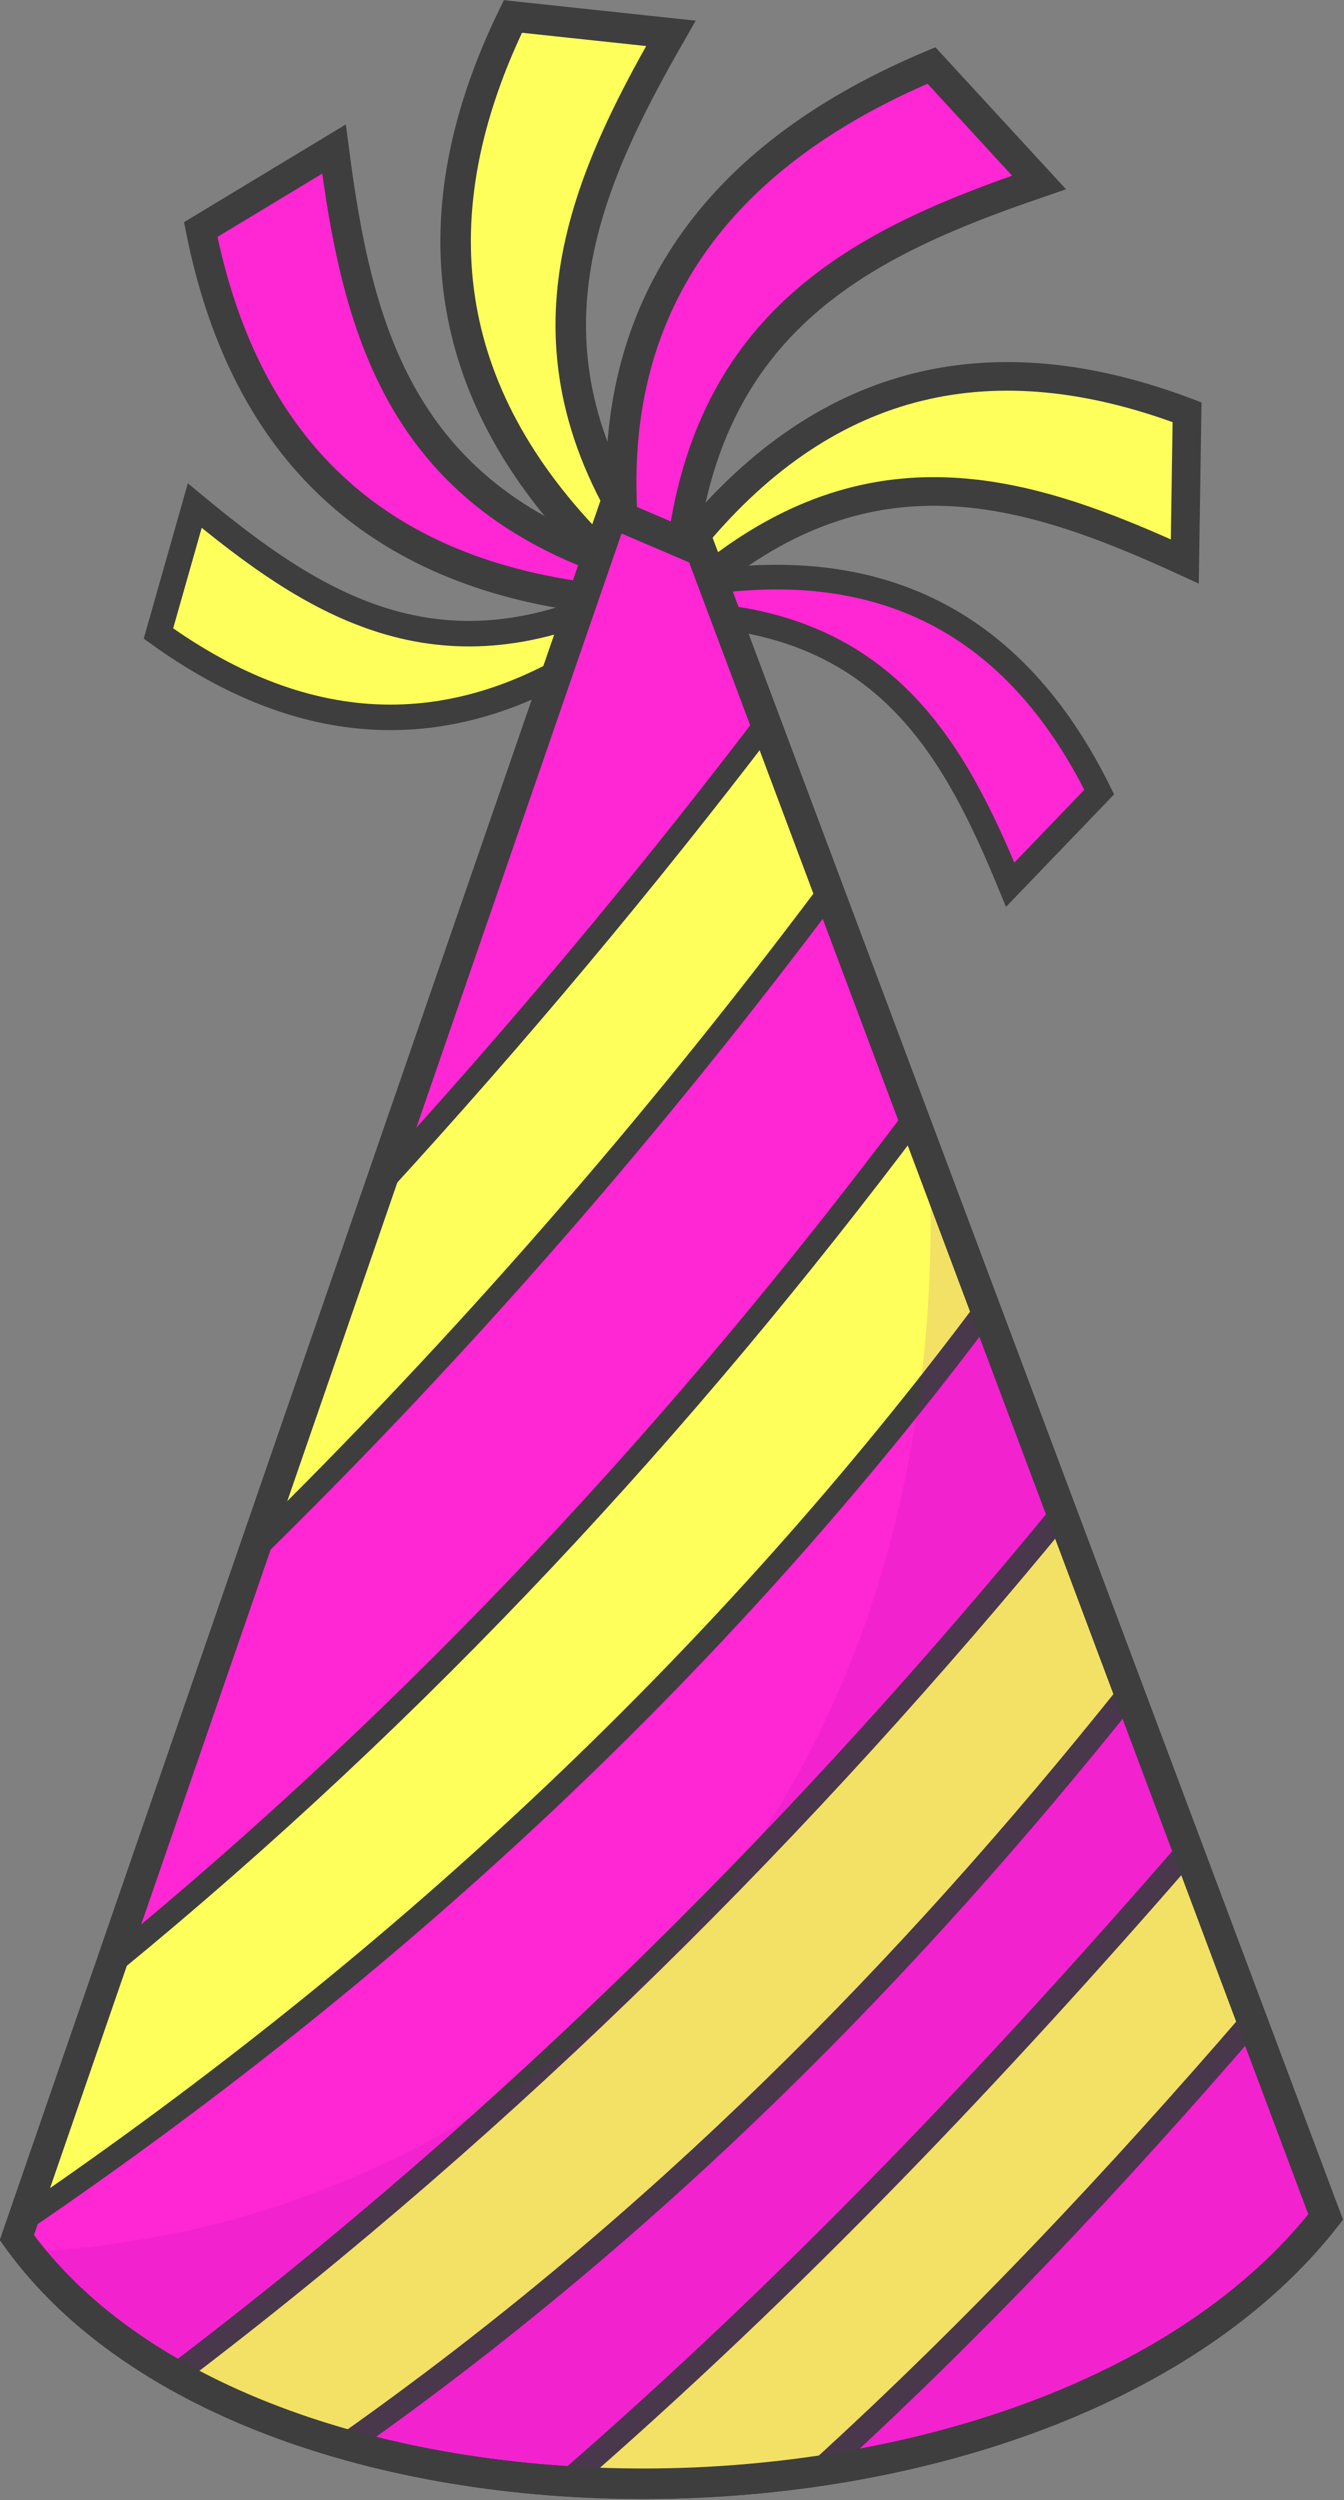 <?xml version="1.0" encoding="UTF-8" standalone="no"?>
<!-- Created with Inkscape (http://www.inkscape.org/) -->

<svg
   xmlns:dc="http://purl.org/dc/elements/1.1/"
   xmlns:cc="http://creativecommons.org/ns#"
   xmlns:rdf="http://www.w3.org/1999/02/22-rdf-syntax-ns#"
   xmlns:svg="http://www.w3.org/2000/svg"
   xmlns="http://www.w3.org/2000/svg"
   xmlns:sodipodi="http://sodipodi.sourceforge.net/DTD/sodipodi-0.dtd"
   xmlns:inkscape="http://www.inkscape.org/namespaces/inkscape"
   width="322.698"
   height="599.964"
   id="svg2"
   version="1.1"
   inkscape:version="0.48.3.1 r9886"
   sodipodi:docname="birthday_hat_striped_blue_yellow.svg">
  <rect width="100%" height="100%" fill="#808080" stroke="none"/>
  <title
     id="title3772">birthday hat striped pink yellow</title>
  <defs
     id="defs4" />
  <sodipodi:namedview
     id="base"
     pagecolor="#ffffff"
     bordercolor="#666666"
     borderopacity="1.0"
     inkscape:pageopacity="0.0"
     inkscape:pageshadow="2"
     inkscape:zoom="0.47"
     inkscape:cx="203.18677"
     inkscape:cy="290.42172"
     inkscape:document-units="px"
     inkscape:current-layer="layer1"
     showgrid="false"
     fit-margin-top="0"
     fit-margin-left="0"
     fit-margin-right="0"
     fit-margin-bottom="0"
     inkscape:window-width="1002"
     inkscape:window-height="929"
     inkscape:window-x="47"
     inkscape:window-y="17"
     inkscape:window-maximized="0" />
  <g
     inkscape:label="Layer 1"
     inkscape:groupmode="layer"
     id="layer1"
     transform="translate(-221.534,-66.775)">
    <g
       id="g2992"
       transform="matrix(0.61,0,0,0.61,149.167,142.983)">
      <path
         inkscape:transform-center-y="-88.094647"
         inkscape:transform-center-x="98.98274"
         sodipodi:nodetypes="ccccc"
         inkscape:connector-curvature="0"
         id="path3755"
         d="M 348.092,109.89 C 262.882,98.125 214.227,48.4 197.638,-34.625 l 52.461,-31.674 c 8.835,68.313 24.711,132.985 108.881,162.332 z"
         style="fill:#ff26d3;fill-opacity:1;fill-rule:nonzero;stroke:#3e3e3e;stroke-width:11.759;stroke-miterlimit:4;stroke-opacity:1;stroke-dasharray:none" />
      <path
         style="fill:#feff5a;fill-opacity:1;fill-rule:nonzero;stroke:#3e3e3e;stroke-width:12;stroke-miterlimit:4;stroke-opacity:1;stroke-dasharray:none"
         d="M 353.563,91.864 C 291.58,29.7 282.738,-40.745 320.512,-118.455 l 62.186,6.646 C 347.705,-50.841 320.683,11.514 370.966,87.324 z"
         id="path3757"
         inkscape:connector-curvature="0"
         sodipodi:nodetypes="ccccc"
         inkscape:transform-center-x="36.957401"
         inkscape:transform-center-y="-123.1857" />
      <path
         style="fill:#feff5a;fill-opacity:1;fill-rule:nonzero;stroke:#3e3e3e;stroke-width:11.264;stroke-miterlimit:4;stroke-opacity:1;stroke-dasharray:none"
         d="M 392.109,86.165 C 444.906,22.903 509.996,8.604 585.871,37.255 l -0.885,58.696 C 524.999,68.466 464.398,48.548 397.843,102.044 z"
         id="path3761"
         inkscape:connector-curvature="0"
         sodipodi:nodetypes="ccccc"
         inkscape:transform-center-x="-111.69799"
         inkscape:transform-center-y="-47.299933" />
      <path
         style="fill:#ff26d3;fill-opacity:1;fill-rule:nonzero;stroke:#3e3e3e;stroke-width:9.7;stroke-miterlimit:4;stroke-opacity:1;stroke-dasharray:none"
         d="m 400.559,103.655 c 70.409,-8.819 119.795,20.415 150.739,83.029 l -35.039,36.44 C 494.634,170.577 468.176,122.436 394.842,117.022 z"
         id="path3801"
         inkscape:connector-curvature="0"
         sodipodi:nodetypes="ccccc"
         inkscape:transform-center-x="-95.7782"
         inkscape:transform-center-y="52.729978" />
      <path
         inkscape:transform-center-y="5.7498407"
         inkscape:transform-center-x="107.26098"
         sodipodi:nodetypes="ccccc"
         inkscape:connector-curvature="0"
         id="path3803"
         d="m 359.066,126.894 c -60.038,42.278 -119.366,39.574 -178.069,-2.59 l 14.3,-50.321 c 45.296,37.496 92.867,68.618 162.495,37.92 z"
         style="fill:#feff5a;fill-opacity:1;fill-rule:nonzero;stroke:#3e3e3e;stroke-width:10.038;stroke-miterlimit:4;stroke-opacity:1;stroke-dasharray:none" />
      <path
         sodipodi:nodetypes="cccc"
         inkscape:connector-curvature="0"
         id="path2985"
         d="M 125.259,755.377 373.756,36.149 640.437,747.296 C 533.041,884.391 219.822,887.193 125.259,755.377 z"
         style="fill:#ff26d3;fill-opacity:1;fill-rule:nonzero;stroke:#3e3e3e;stroke-width:12;stroke-miterlimit:4;stroke-opacity:1;stroke-dasharray:none" />
      <path
         inkscape:connector-curvature="0"
         id="rect3771"
         d="m 420.094,159.688 c -47.61,62.416 -98.161,122.792 -151.625,181.156 l -49.688,143.875 c 81.848,-80.243 157.063,-166.665 226.125,-258.781 l -24.812,-66.25 z M 478.375,315.094 C 387.956,435.378 284.777,547.594 162.438,647.719 L 127.531,748.75 C 280.692,644.3 406.278,524.418 506.594,390.375 L 478.375,315.094 z m 58.188,155.188 C 436.099,592.642 322.315,707.16 187.656,809.406 207.814,820.807 230.483,829.936 254.75,836.781 377.688,750.107 476.588,649.221 563.062,541 l -26.5,-70.719 z m 49.75,132.656 c -75.124,86.484 -154.653,170.394 -244.406,248.344 32.775,2.077 66.335,0.709 98.969,-4.094 0.006,-0.005 0.025,0.005 0.031,0 C 501.929,791.656 558.019,731.94 611.469,670 L 586.312,602.938 z"
         style="fill:#feff5a;fill-opacity:1;fill-rule:nonzero;stroke:#3e3e3e;stroke-width:8.907;stroke-linecap:butt;stroke-linejoin:round;stroke-miterlimit:4;stroke-opacity:1" />
      <path
         sodipodi:nodetypes="cccc"
         inkscape:connector-curvature="0"
         id="path3795"
         d="m 484.594,333.634 c 9.586,273.533 -172.121,419.023 -355.125,427.335 99.306,126.116 405.115,121.44 510.969,-13.688 z"
         style="fill:#9800b0;fill-opacity:0.119;fill-rule:nonzero;stroke:none" />
      <path
         style="fill:none;stroke:#3e3e3e;stroke-width:12;stroke-miterlimit:4;stroke-opacity:1;stroke-dasharray:none"
         d="M 125.259,755.377 373.756,36.149 640.437,747.296 C 533.041,884.391 219.822,887.193 125.259,755.377 z"
         id="path3799"
         inkscape:connector-curvature="0"
         sodipodi:nodetypes="cccc" />
      <path
         inkscape:transform-center-y="-115.10002"
         inkscape:transform-center-x="-71.929364"
         sodipodi:nodetypes="ccccc"
         inkscape:connector-curvature="0"
         id="path3759"
         d="M 363.572,78.567 C 357.998,-9.04 405.603,-65.694 485.256,-99.178 l 42.351,46.018 c -66.519,22.736 -127.962,51.772 -140.183,141.918 z"
         style="fill:#ff26d3;fill-opacity:1;fill-rule:nonzero;stroke:#3e3e3e;stroke-width:12;stroke-miterlimit:4;stroke-opacity:1;stroke-dasharray:none" />
    </g>
  </g>
</svg>
